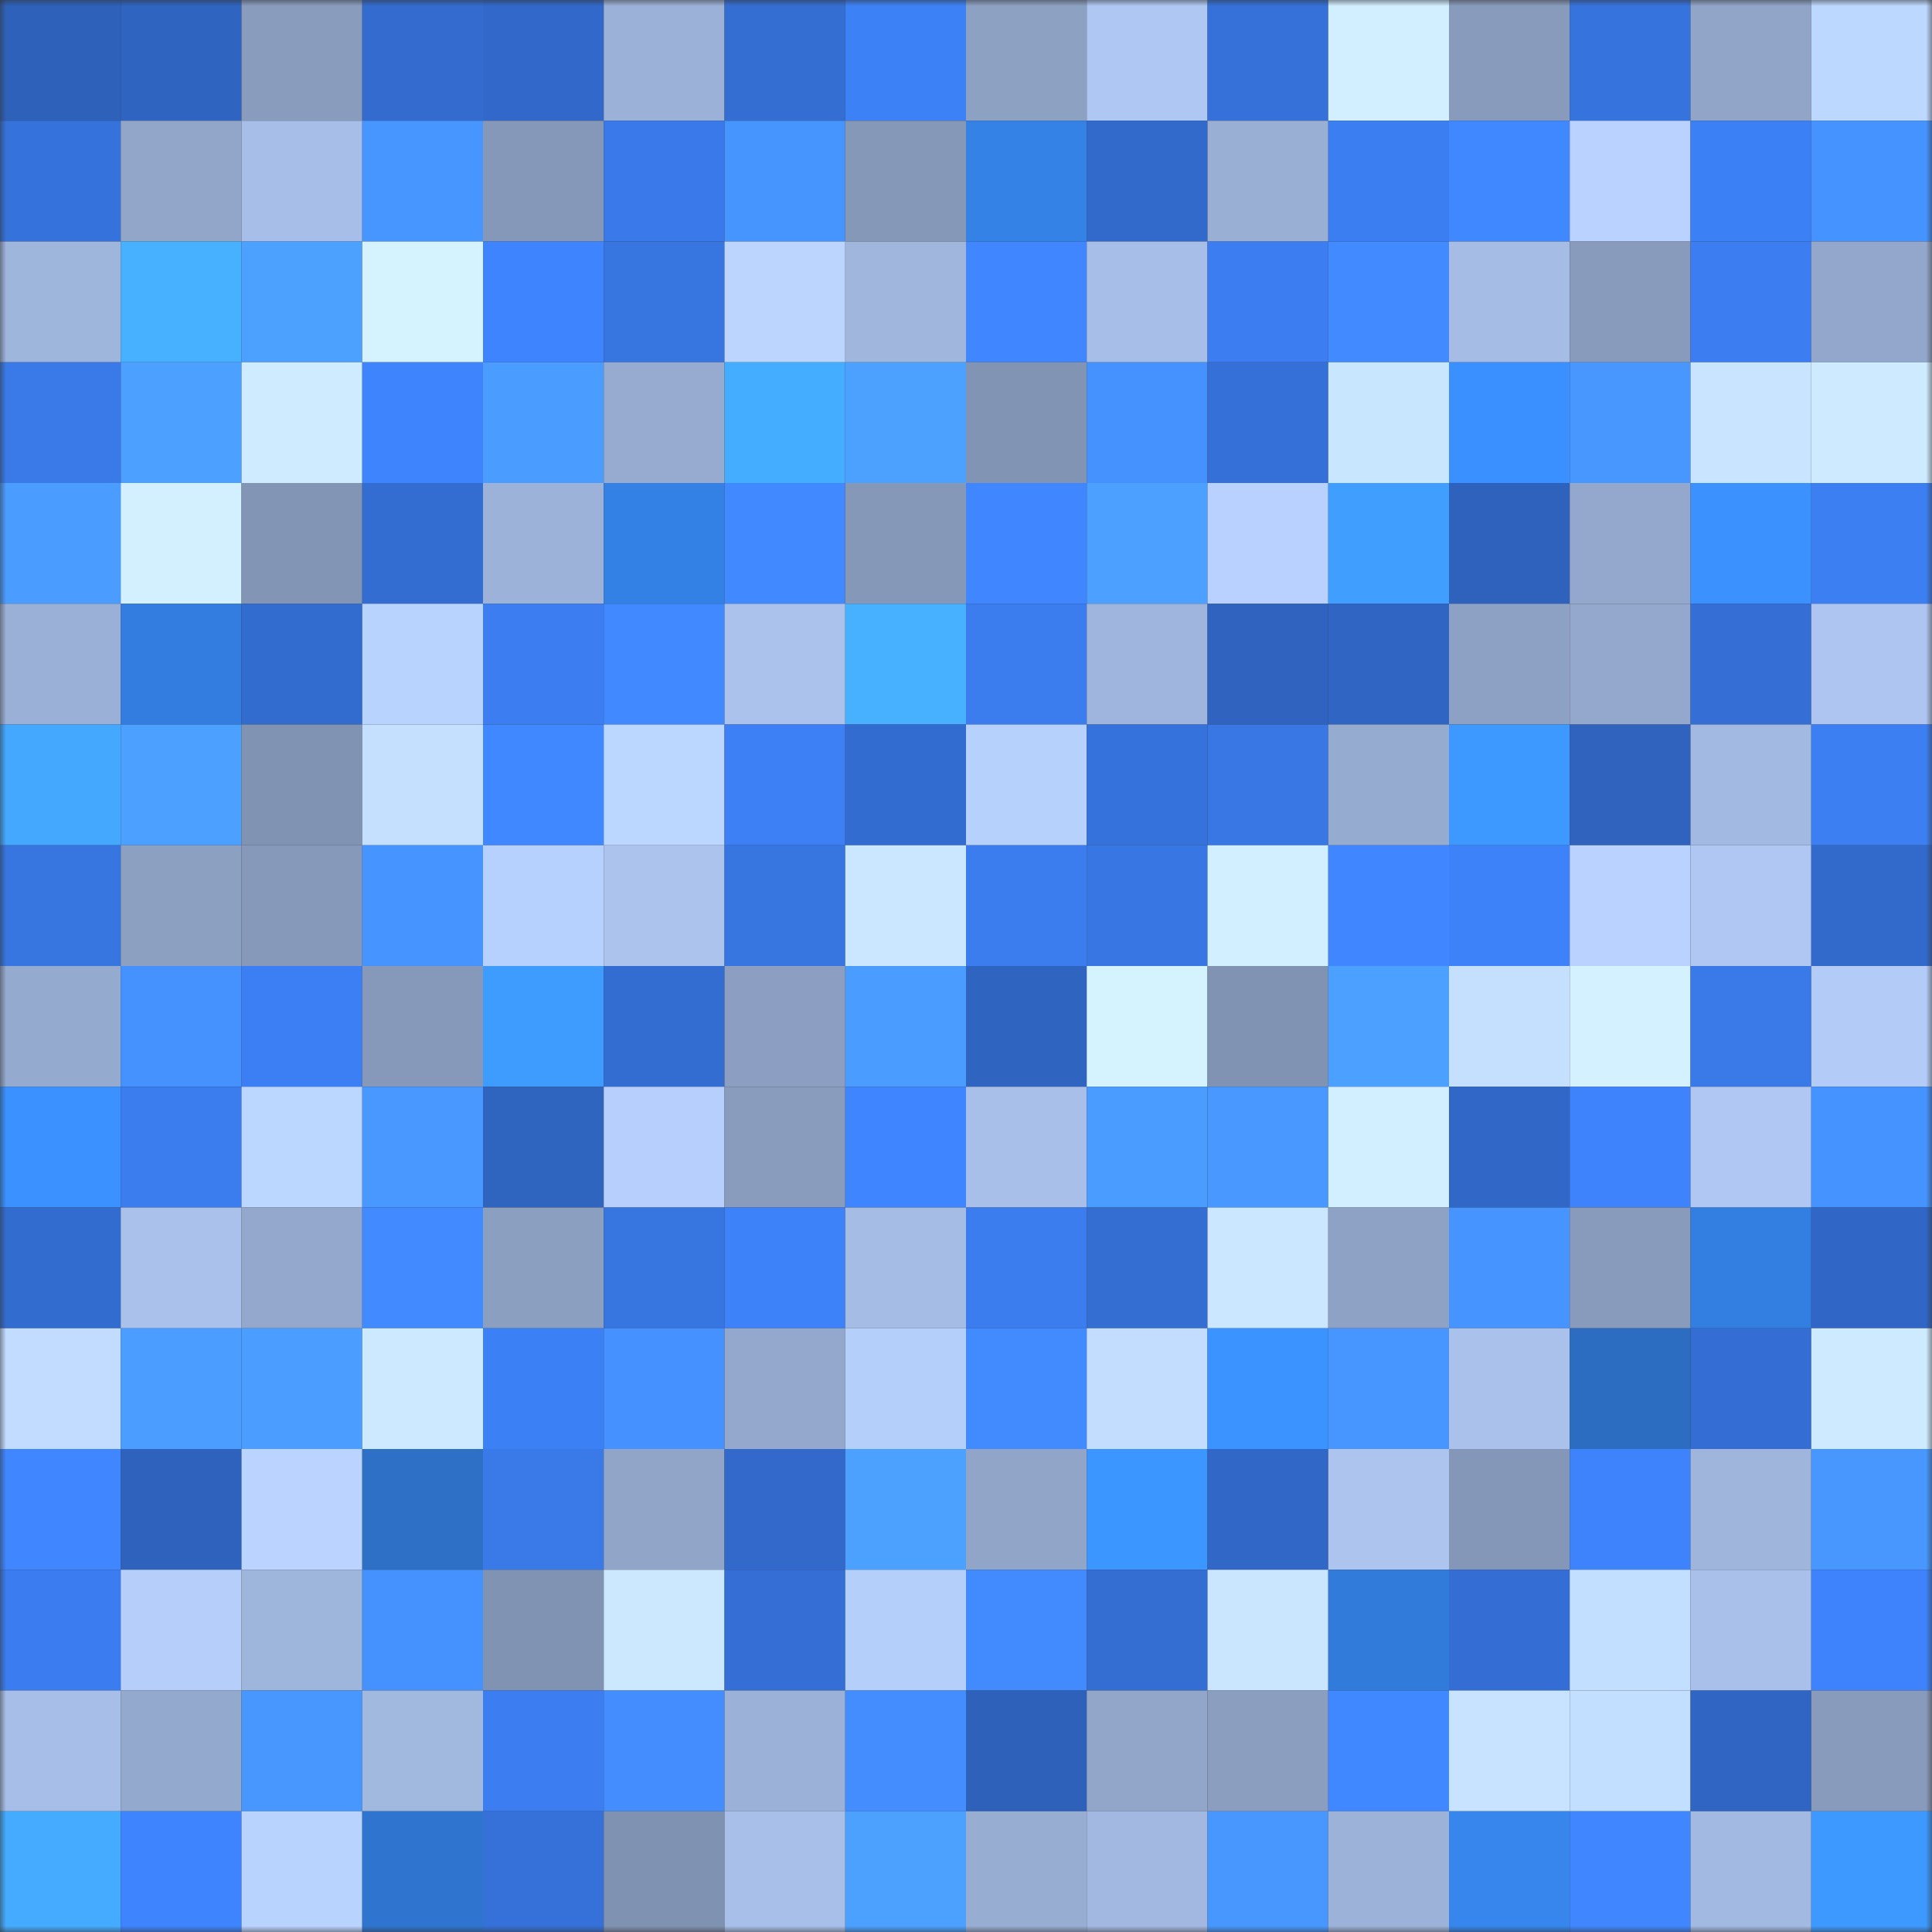 <svg viewBox="0 0 160 160" fill="none" role="img" xmlns="http://www.w3.org/2000/svg" width="240" height="240" name="basenames%2Cfrenk.base.eth"><rect x="0" y="0" width="160" height="160" fill="#333333" stroke="none"/><mask id="261070967" mask-type="alpha" maskUnits="userSpaceOnUse" x="0" y="0" width="160" height="160"><rect width="160" height="160" fill="#FFFFFF"></rect></mask><g mask="url(#261070967)"><rect x="0" y="0" width="10" height="10" fill="#2e61ba"></rect><rect x="10" y="0" width="10" height="10" fill="#2f64c0"></rect><rect x="20" y="0" width="10" height="10" fill="#899cbe"></rect><rect x="30" y="0" width="10" height="10" fill="#336bce"></rect><rect x="40" y="0" width="10" height="10" fill="#3168c9"></rect><rect x="50" y="0" width="10" height="10" fill="#9bb1d7"></rect><rect x="60" y="0" width="10" height="10" fill="#346ed3"></rect><rect x="70" y="0" width="10" height="10" fill="#3d81f7"></rect><rect x="80" y="0" width="10" height="10" fill="#8da1c3"></rect><rect x="90" y="0" width="10" height="10" fill="#afc8f3"></rect><rect x="100" y="0" width="10" height="10" fill="#3571d9"></rect><rect x="110" y="0" width="10" height="10" fill="#d1efff"></rect><rect x="120" y="0" width="10" height="10" fill="#889bbc"></rect><rect x="130" y="0" width="10" height="10" fill="#3673dd"></rect><rect x="140" y="0" width="10" height="10" fill="#91a5c9"></rect><rect x="150" y="0" width="10" height="10" fill="#bdd8ff"></rect><rect x="0" y="10" width="10" height="10" fill="#3672db"></rect><rect x="10" y="10" width="10" height="10" fill="#92a6ca"></rect><rect x="20" y="10" width="10" height="10" fill="#a7bfe8"></rect><rect x="30" y="10" width="10" height="10" fill="#4796ff"></rect><rect x="40" y="10" width="10" height="10" fill="#8598b9"></rect><rect x="50" y="10" width="10" height="10" fill="#3979e9"></rect><rect x="60" y="10" width="10" height="10" fill="#4695ff"></rect><rect x="70" y="10" width="10" height="10" fill="#8598b8"></rect><rect x="80" y="10" width="10" height="10" fill="#3482e6"></rect><rect x="90" y="10" width="10" height="10" fill="#326acc"></rect><rect x="100" y="10" width="10" height="10" fill="#99afd4"></rect><rect x="110" y="10" width="10" height="10" fill="#3b7ef1"></rect><rect x="120" y="10" width="10" height="10" fill="#4088ff"></rect><rect x="130" y="10" width="10" height="10" fill="#b9d2ff"></rect><rect x="140" y="10" width="10" height="10" fill="#3c80f6"></rect><rect x="150" y="10" width="10" height="10" fill="#4593ff"></rect><rect x="0" y="20" width="10" height="10" fill="#9eb5dc"></rect><rect x="10" y="20" width="10" height="10" fill="#47b1ff"></rect><rect x="20" y="20" width="10" height="10" fill="#4ca1ff"></rect><rect x="30" y="20" width="10" height="10" fill="#d4f2ff"></rect><rect x="40" y="20" width="10" height="10" fill="#3f84ff"></rect><rect x="50" y="20" width="10" height="10" fill="#3775e1"></rect><rect x="60" y="20" width="10" height="10" fill="#bbd5ff"></rect><rect x="70" y="20" width="10" height="10" fill="#a0b6dd"></rect><rect x="80" y="20" width="10" height="10" fill="#4086ff"></rect><rect x="90" y="20" width="10" height="10" fill="#a7bfe8"></rect><rect x="100" y="20" width="10" height="10" fill="#3c7ef2"></rect><rect x="110" y="20" width="10" height="10" fill="#418aff"></rect><rect x="120" y="20" width="10" height="10" fill="#a5bce5"></rect><rect x="130" y="20" width="10" height="10" fill="#889bbd"></rect><rect x="140" y="20" width="10" height="10" fill="#3c7ef2"></rect><rect x="150" y="20" width="10" height="10" fill="#92a7cb"></rect><rect x="0" y="30" width="10" height="10" fill="#3979e8"></rect><rect x="10" y="30" width="10" height="10" fill="#4ca0ff"></rect><rect x="20" y="30" width="10" height="10" fill="#ceebff"></rect><rect x="30" y="30" width="10" height="10" fill="#3e84fd"></rect><rect x="40" y="30" width="10" height="10" fill="#4a9dff"></rect><rect x="50" y="30" width="10" height="10" fill="#96abcf"></rect><rect x="60" y="30" width="10" height="10" fill="#45adff"></rect><rect x="70" y="30" width="10" height="10" fill="#4ca1ff"></rect><rect x="80" y="30" width="10" height="10" fill="#8294b4"></rect><rect x="90" y="30" width="10" height="10" fill="#4592ff"></rect><rect x="100" y="30" width="10" height="10" fill="#3570d8"></rect><rect x="110" y="30" width="10" height="10" fill="#c9e6ff"></rect><rect x="120" y="30" width="10" height="10" fill="#3a90ff"></rect><rect x="130" y="30" width="10" height="10" fill="#4897ff"></rect><rect x="140" y="30" width="10" height="10" fill="#c8e4ff"></rect><rect x="150" y="30" width="10" height="10" fill="#cdeaff"></rect><rect x="0" y="40" width="10" height="10" fill="#4a9cff"></rect><rect x="10" y="40" width="10" height="10" fill="#d2f0ff"></rect><rect x="20" y="40" width="10" height="10" fill="#8395b5"></rect><rect x="30" y="40" width="10" height="10" fill="#346dd2"></rect><rect x="40" y="40" width="10" height="10" fill="#9cb2d8"></rect><rect x="50" y="40" width="10" height="10" fill="#3481e5"></rect><rect x="60" y="40" width="10" height="10" fill="#4189ff"></rect><rect x="70" y="40" width="10" height="10" fill="#8598b8"></rect><rect x="80" y="40" width="10" height="10" fill="#4087ff"></rect><rect x="90" y="40" width="10" height="10" fill="#4ca0ff"></rect><rect x="100" y="40" width="10" height="10" fill="#b8d1fe"></rect><rect x="110" y="40" width="10" height="10" fill="#409eff"></rect><rect x="120" y="40" width="10" height="10" fill="#2e62bc"></rect><rect x="130" y="40" width="10" height="10" fill="#93a8cc"></rect><rect x="140" y="40" width="10" height="10" fill="#3b92ff"></rect><rect x="150" y="40" width="10" height="10" fill="#3c7ff3"></rect><rect x="0" y="50" width="10" height="10" fill="#9bb0d6"></rect><rect x="10" y="50" width="10" height="10" fill="#327ddf"></rect><rect x="20" y="50" width="10" height="10" fill="#336ccf"></rect><rect x="30" y="50" width="10" height="10" fill="#b9d3ff"></rect><rect x="40" y="50" width="10" height="10" fill="#3c7ef2"></rect><rect x="50" y="50" width="10" height="10" fill="#4189ff"></rect><rect x="60" y="50" width="10" height="10" fill="#aac2ec"></rect><rect x="70" y="50" width="10" height="10" fill="#47b1ff"></rect><rect x="80" y="50" width="10" height="10" fill="#3b7def"></rect><rect x="90" y="50" width="10" height="10" fill="#9fb5dd"></rect><rect x="100" y="50" width="10" height="10" fill="#2f63bf"></rect><rect x="110" y="50" width="10" height="10" fill="#3065c3"></rect><rect x="120" y="50" width="10" height="10" fill="#8da1c4"></rect><rect x="130" y="50" width="10" height="10" fill="#93a8cc"></rect><rect x="140" y="50" width="10" height="10" fill="#356fd6"></rect><rect x="150" y="50" width="10" height="10" fill="#adc5f0"></rect><rect x="0" y="60" width="10" height="10" fill="#44a8ff"></rect><rect x="10" y="60" width="10" height="10" fill="#4ca0ff"></rect><rect x="20" y="60" width="10" height="10" fill="#8193b3"></rect><rect x="30" y="60" width="10" height="10" fill="#c4dfff"></rect><rect x="40" y="60" width="10" height="10" fill="#4088ff"></rect><rect x="50" y="60" width="10" height="10" fill="#bbd6ff"></rect><rect x="60" y="60" width="10" height="10" fill="#3d80f6"></rect><rect x="70" y="60" width="10" height="10" fill="#336cd0"></rect><rect x="80" y="60" width="10" height="10" fill="#b7d1fd"></rect><rect x="90" y="60" width="10" height="10" fill="#3672db"></rect><rect x="100" y="60" width="10" height="10" fill="#3877e4"></rect><rect x="110" y="60" width="10" height="10" fill="#96abd0"></rect><rect x="120" y="60" width="10" height="10" fill="#3d98ff"></rect><rect x="130" y="60" width="10" height="10" fill="#2f63be"></rect><rect x="140" y="60" width="10" height="10" fill="#a2b9e1"></rect><rect x="150" y="60" width="10" height="10" fill="#3c7ff3"></rect><rect x="0" y="70" width="10" height="10" fill="#3775e0"></rect><rect x="10" y="70" width="10" height="10" fill="#8ca0c2"></rect><rect x="20" y="70" width="10" height="10" fill="#8699ba"></rect><rect x="30" y="70" width="10" height="10" fill="#4694ff"></rect><rect x="40" y="70" width="10" height="10" fill="#b7d1fe"></rect><rect x="50" y="70" width="10" height="10" fill="#abc3ed"></rect><rect x="60" y="70" width="10" height="10" fill="#3775e1"></rect><rect x="70" y="70" width="10" height="10" fill="#cbe7ff"></rect><rect x="80" y="70" width="10" height="10" fill="#3b7cef"></rect><rect x="90" y="70" width="10" height="10" fill="#3876e3"></rect><rect x="100" y="70" width="10" height="10" fill="#d2efff"></rect><rect x="110" y="70" width="10" height="10" fill="#3f86ff"></rect><rect x="120" y="70" width="10" height="10" fill="#3e82fa"></rect><rect x="130" y="70" width="10" height="10" fill="#b9d2ff"></rect><rect x="140" y="70" width="10" height="10" fill="#afc7f2"></rect><rect x="150" y="70" width="10" height="10" fill="#326acc"></rect><rect x="0" y="80" width="10" height="10" fill="#95aacf"></rect><rect x="10" y="80" width="10" height="10" fill="#4592ff"></rect><rect x="20" y="80" width="10" height="10" fill="#3c7ff4"></rect><rect x="30" y="80" width="10" height="10" fill="#8699ba"></rect><rect x="40" y="80" width="10" height="10" fill="#3e9cff"></rect><rect x="50" y="80" width="10" height="10" fill="#336dd1"></rect><rect x="60" y="80" width="10" height="10" fill="#8c9fc2"></rect><rect x="70" y="80" width="10" height="10" fill="#4a9dff"></rect><rect x="80" y="80" width="10" height="10" fill="#2f64c0"></rect><rect x="90" y="80" width="10" height="10" fill="#d5f3ff"></rect><rect x="100" y="80" width="10" height="10" fill="#8193b3"></rect><rect x="110" y="80" width="10" height="10" fill="#4ca0ff"></rect><rect x="120" y="80" width="10" height="10" fill="#c5e0ff"></rect><rect x="130" y="80" width="10" height="10" fill="#d3f1ff"></rect><rect x="140" y="80" width="10" height="10" fill="#3979e8"></rect><rect x="150" y="80" width="10" height="10" fill="#b3ccf7"></rect><rect x="0" y="90" width="10" height="10" fill="#3a91ff"></rect><rect x="10" y="90" width="10" height="10" fill="#3b7cef"></rect><rect x="20" y="90" width="10" height="10" fill="#bcd7ff"></rect><rect x="30" y="90" width="10" height="10" fill="#4898ff"></rect><rect x="40" y="90" width="10" height="10" fill="#2f64bf"></rect><rect x="50" y="90" width="10" height="10" fill="#b6cffc"></rect><rect x="60" y="90" width="10" height="10" fill="#899cbd"></rect><rect x="70" y="90" width="10" height="10" fill="#3f85ff"></rect><rect x="80" y="90" width="10" height="10" fill="#a8c0e9"></rect><rect x="90" y="90" width="10" height="10" fill="#4a9cff"></rect><rect x="100" y="90" width="10" height="10" fill="#4898ff"></rect><rect x="110" y="90" width="10" height="10" fill="#d1efff"></rect><rect x="120" y="90" width="10" height="10" fill="#3167c6"></rect><rect x="130" y="90" width="10" height="10" fill="#3e83fc"></rect><rect x="140" y="90" width="10" height="10" fill="#afc7f2"></rect><rect x="150" y="90" width="10" height="10" fill="#4593ff"></rect><rect x="0" y="100" width="10" height="10" fill="#336ccf"></rect><rect x="10" y="100" width="10" height="10" fill="#aac2eb"></rect><rect x="20" y="100" width="10" height="10" fill="#93a8cc"></rect><rect x="30" y="100" width="10" height="10" fill="#418aff"></rect><rect x="40" y="100" width="10" height="10" fill="#8b9fc1"></rect><rect x="50" y="100" width="10" height="10" fill="#3775e1"></rect><rect x="60" y="100" width="10" height="10" fill="#3d82f9"></rect><rect x="70" y="100" width="10" height="10" fill="#a5bce5"></rect><rect x="80" y="100" width="10" height="10" fill="#3b7cee"></rect><rect x="90" y="100" width="10" height="10" fill="#346ed3"></rect><rect x="100" y="100" width="10" height="10" fill="#cae7ff"></rect><rect x="110" y="100" width="10" height="10" fill="#8ea2c5"></rect><rect x="120" y="100" width="10" height="10" fill="#4694ff"></rect><rect x="130" y="100" width="10" height="10" fill="#889bbd"></rect><rect x="140" y="100" width="10" height="10" fill="#337fe1"></rect><rect x="150" y="100" width="10" height="10" fill="#3066c5"></rect><rect x="0" y="110" width="10" height="10" fill="#c1dcff"></rect><rect x="10" y="110" width="10" height="10" fill="#4b9eff"></rect><rect x="20" y="110" width="10" height="10" fill="#4b9eff"></rect><rect x="30" y="110" width="10" height="10" fill="#cce9ff"></rect><rect x="40" y="110" width="10" height="10" fill="#3c80f5"></rect><rect x="50" y="110" width="10" height="10" fill="#4591ff"></rect><rect x="60" y="110" width="10" height="10" fill="#93a8cc"></rect><rect x="70" y="110" width="10" height="10" fill="#b5cffb"></rect><rect x="80" y="110" width="10" height="10" fill="#428bff"></rect><rect x="90" y="110" width="10" height="10" fill="#c2ddff"></rect><rect x="100" y="110" width="10" height="10" fill="#3b93ff"></rect><rect x="110" y="110" width="10" height="10" fill="#4796ff"></rect><rect x="120" y="110" width="10" height="10" fill="#aac2eb"></rect><rect x="130" y="110" width="10" height="10" fill="#2c6dc1"></rect><rect x="140" y="110" width="10" height="10" fill="#346ed4"></rect><rect x="150" y="110" width="10" height="10" fill="#cdeaff"></rect><rect x="0" y="120" width="10" height="10" fill="#3f86ff"></rect><rect x="10" y="120" width="10" height="10" fill="#2e62bc"></rect><rect x="20" y="120" width="10" height="10" fill="#bad4ff"></rect><rect x="30" y="120" width="10" height="10" fill="#2d70c6"></rect><rect x="40" y="120" width="10" height="10" fill="#3979e8"></rect><rect x="50" y="120" width="10" height="10" fill="#90a5c8"></rect><rect x="60" y="120" width="10" height="10" fill="#3269ca"></rect><rect x="70" y="120" width="10" height="10" fill="#4ca1ff"></rect><rect x="80" y="120" width="10" height="10" fill="#91a5c9"></rect><rect x="90" y="120" width="10" height="10" fill="#3c96ff"></rect><rect x="100" y="120" width="10" height="10" fill="#3167c7"></rect><rect x="110" y="120" width="10" height="10" fill="#acc4ee"></rect><rect x="120" y="120" width="10" height="10" fill="#8597b8"></rect><rect x="130" y="120" width="10" height="10" fill="#3e83fc"></rect><rect x="140" y="120" width="10" height="10" fill="#9fb5dc"></rect><rect x="150" y="120" width="10" height="10" fill="#4797ff"></rect><rect x="0" y="130" width="10" height="10" fill="#3b7df0"></rect><rect x="10" y="130" width="10" height="10" fill="#b5cefa"></rect><rect x="20" y="130" width="10" height="10" fill="#9eb5dc"></rect><rect x="30" y="130" width="10" height="10" fill="#4592ff"></rect><rect x="40" y="130" width="10" height="10" fill="#8193b3"></rect><rect x="50" y="130" width="10" height="10" fill="#cbe8ff"></rect><rect x="60" y="130" width="10" height="10" fill="#356fd6"></rect><rect x="70" y="130" width="10" height="10" fill="#b5cffb"></rect><rect x="80" y="130" width="10" height="10" fill="#428bff"></rect><rect x="90" y="130" width="10" height="10" fill="#346ed3"></rect><rect x="100" y="130" width="10" height="10" fill="#cae6ff"></rect><rect x="110" y="130" width="10" height="10" fill="#317bda"></rect><rect x="120" y="130" width="10" height="10" fill="#346ed4"></rect><rect x="130" y="130" width="10" height="10" fill="#c3dfff"></rect><rect x="140" y="130" width="10" height="10" fill="#a8c0ea"></rect><rect x="150" y="130" width="10" height="10" fill="#3e83fb"></rect><rect x="0" y="140" width="10" height="10" fill="#a7bfe8"></rect><rect x="10" y="140" width="10" height="10" fill="#94a9ce"></rect><rect x="20" y="140" width="10" height="10" fill="#4797ff"></rect><rect x="30" y="140" width="10" height="10" fill="#a1b8df"></rect><rect x="40" y="140" width="10" height="10" fill="#3c7ef2"></rect><rect x="50" y="140" width="10" height="10" fill="#438dff"></rect><rect x="60" y="140" width="10" height="10" fill="#9bb1d7"></rect><rect x="70" y="140" width="10" height="10" fill="#438dff"></rect><rect x="80" y="140" width="10" height="10" fill="#2e61ba"></rect><rect x="90" y="140" width="10" height="10" fill="#92a6ca"></rect><rect x="100" y="140" width="10" height="10" fill="#8b9ec0"></rect><rect x="110" y="140" width="10" height="10" fill="#4088ff"></rect><rect x="120" y="140" width="10" height="10" fill="#c7e3ff"></rect><rect x="130" y="140" width="10" height="10" fill="#c3dfff"></rect><rect x="140" y="140" width="10" height="10" fill="#3065c3"></rect><rect x="150" y="140" width="10" height="10" fill="#889bbc"></rect><rect x="0" y="150" width="10" height="10" fill="#45abff"></rect><rect x="10" y="150" width="10" height="10" fill="#3e84fe"></rect><rect x="20" y="150" width="10" height="10" fill="#b9d3ff"></rect><rect x="30" y="150" width="10" height="10" fill="#2f74ce"></rect><rect x="40" y="150" width="10" height="10" fill="#3571d9"></rect><rect x="50" y="150" width="10" height="10" fill="#8092b2"></rect><rect x="60" y="150" width="10" height="10" fill="#a8bfe9"></rect><rect x="70" y="150" width="10" height="10" fill="#4ca1ff"></rect><rect x="80" y="150" width="10" height="10" fill="#98add2"></rect><rect x="90" y="150" width="10" height="10" fill="#a2b8e0"></rect><rect x="100" y="150" width="10" height="10" fill="#4797ff"></rect><rect x="110" y="150" width="10" height="10" fill="#9cb2d8"></rect><rect x="120" y="150" width="10" height="10" fill="#3686ed"></rect><rect x="130" y="150" width="10" height="10" fill="#4087ff"></rect><rect x="140" y="150" width="10" height="10" fill="#a2b9e1"></rect><rect x="150" y="150" width="10" height="10" fill="#3d99ff"></rect></g></svg>